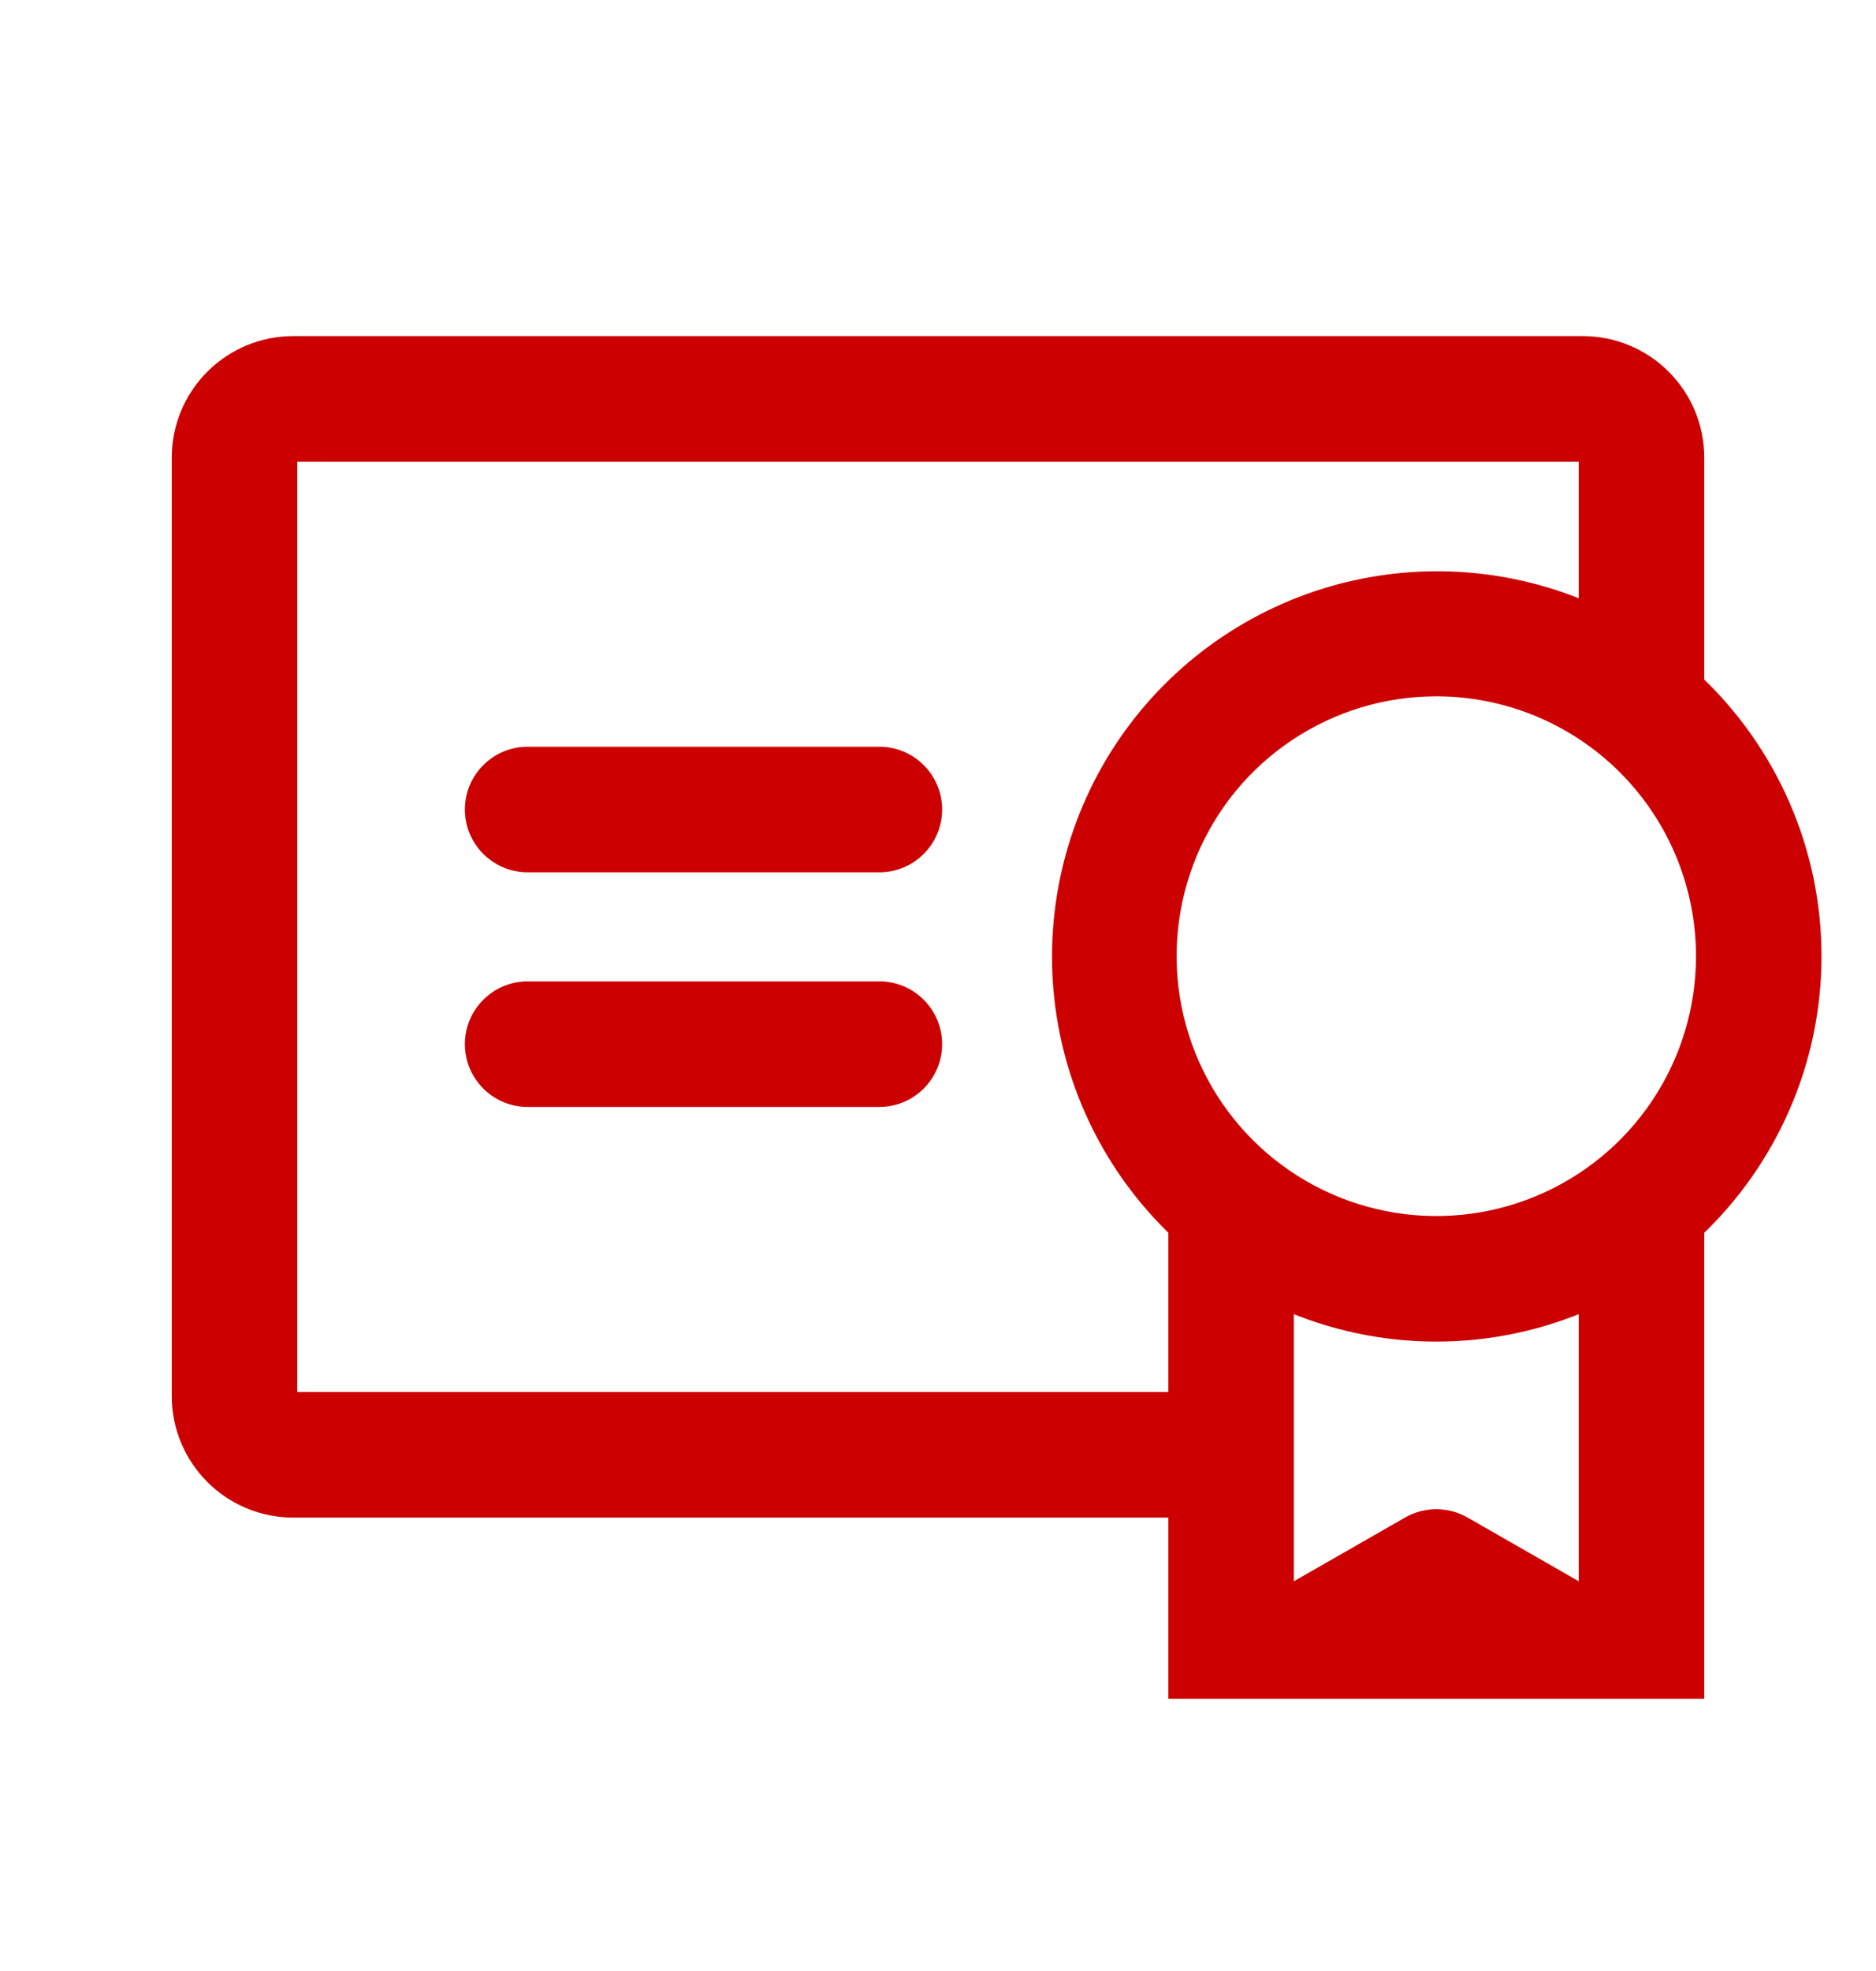 <svg width="20" height="21" viewBox="0 0 20 21" fill="none" xmlns="http://www.w3.org/2000/svg">
<path d="M9.777 11.527C9.884 11.421 9.944 11.276 9.944 11.125C9.944 10.974 9.884 10.829 9.777 10.723C9.671 10.616 9.526 10.556 9.375 10.556H5.625C5.474 10.556 5.329 10.616 5.223 10.723C5.116 10.829 5.056 10.974 5.056 11.125C5.056 11.276 5.116 11.421 5.223 11.527C5.329 11.634 5.474 11.694 5.625 11.694H9.375C9.526 11.694 9.671 11.634 9.777 11.527ZM9.375 8.056H5.625C5.474 8.056 5.329 8.116 5.223 8.223C5.116 8.329 5.056 8.474 5.056 8.625C5.056 8.776 5.116 8.921 5.223 9.027C5.329 9.134 5.474 9.194 5.625 9.194H9.375C9.526 9.194 9.671 9.134 9.777 9.027C9.884 8.921 9.944 8.776 9.944 8.625C9.944 8.474 9.884 8.329 9.777 8.223C9.671 8.116 9.526 8.056 9.375 8.056ZM12.556 16.069L12.556 18H18.069V13.092C18.458 12.723 18.769 12.28 18.984 11.789C19.205 11.284 19.319 10.739 19.319 10.188C19.319 9.636 19.205 9.091 18.984 8.586C18.769 8.095 18.458 7.652 18.069 7.283V4.875C18.069 4.558 17.943 4.255 17.719 4.031C17.495 3.807 17.192 3.681 16.875 3.681H3.125C2.808 3.681 2.505 3.807 2.281 4.031C2.057 4.255 1.931 4.558 1.931 4.875V14.875C1.931 15.192 2.057 15.495 2.281 15.719C2.505 15.943 2.808 16.069 3.125 16.069H12.556ZM13.719 7.802C14.191 7.487 14.745 7.319 15.312 7.319C16.073 7.319 16.803 7.621 17.341 8.159C17.879 8.697 18.181 9.427 18.181 10.188C18.181 10.755 18.013 11.309 17.698 11.781C17.383 12.253 16.934 12.621 16.41 12.838C15.886 13.055 15.309 13.112 14.753 13.001C14.196 12.89 13.685 12.617 13.284 12.216C12.883 11.815 12.61 11.304 12.499 10.747C12.388 10.191 12.445 9.614 12.662 9.09C12.879 8.565 13.247 8.117 13.719 7.802ZM16.931 6.524C16.104 6.161 15.176 6.088 14.3 6.319C13.372 6.564 12.563 7.133 12.019 7.924C11.476 8.715 11.235 9.675 11.339 10.628C11.442 11.568 11.873 12.44 12.556 13.092V14.931H3.125C3.11 14.931 3.096 14.925 3.085 14.915C3.075 14.904 3.069 14.89 3.069 14.875V4.875C3.069 4.86 3.075 4.846 3.085 4.835C3.096 4.825 3.11 4.819 3.125 4.819H16.875C16.89 4.819 16.904 4.825 16.915 4.835C16.925 4.846 16.931 4.86 16.931 4.875V6.524ZM15.312 14.194C15.871 14.194 16.422 14.077 16.931 13.851V17.02L15.597 16.256C15.597 16.256 15.597 16.256 15.597 16.256C15.51 16.206 15.412 16.18 15.312 16.18C15.213 16.18 15.115 16.206 15.028 16.256C15.028 16.256 15.028 16.256 15.028 16.256L13.694 17.02V13.851C14.203 14.077 14.754 14.194 15.312 14.194Z" fill="#CC0000" stroke="#CC0000" stroke-width="0.2"/>
</svg>

